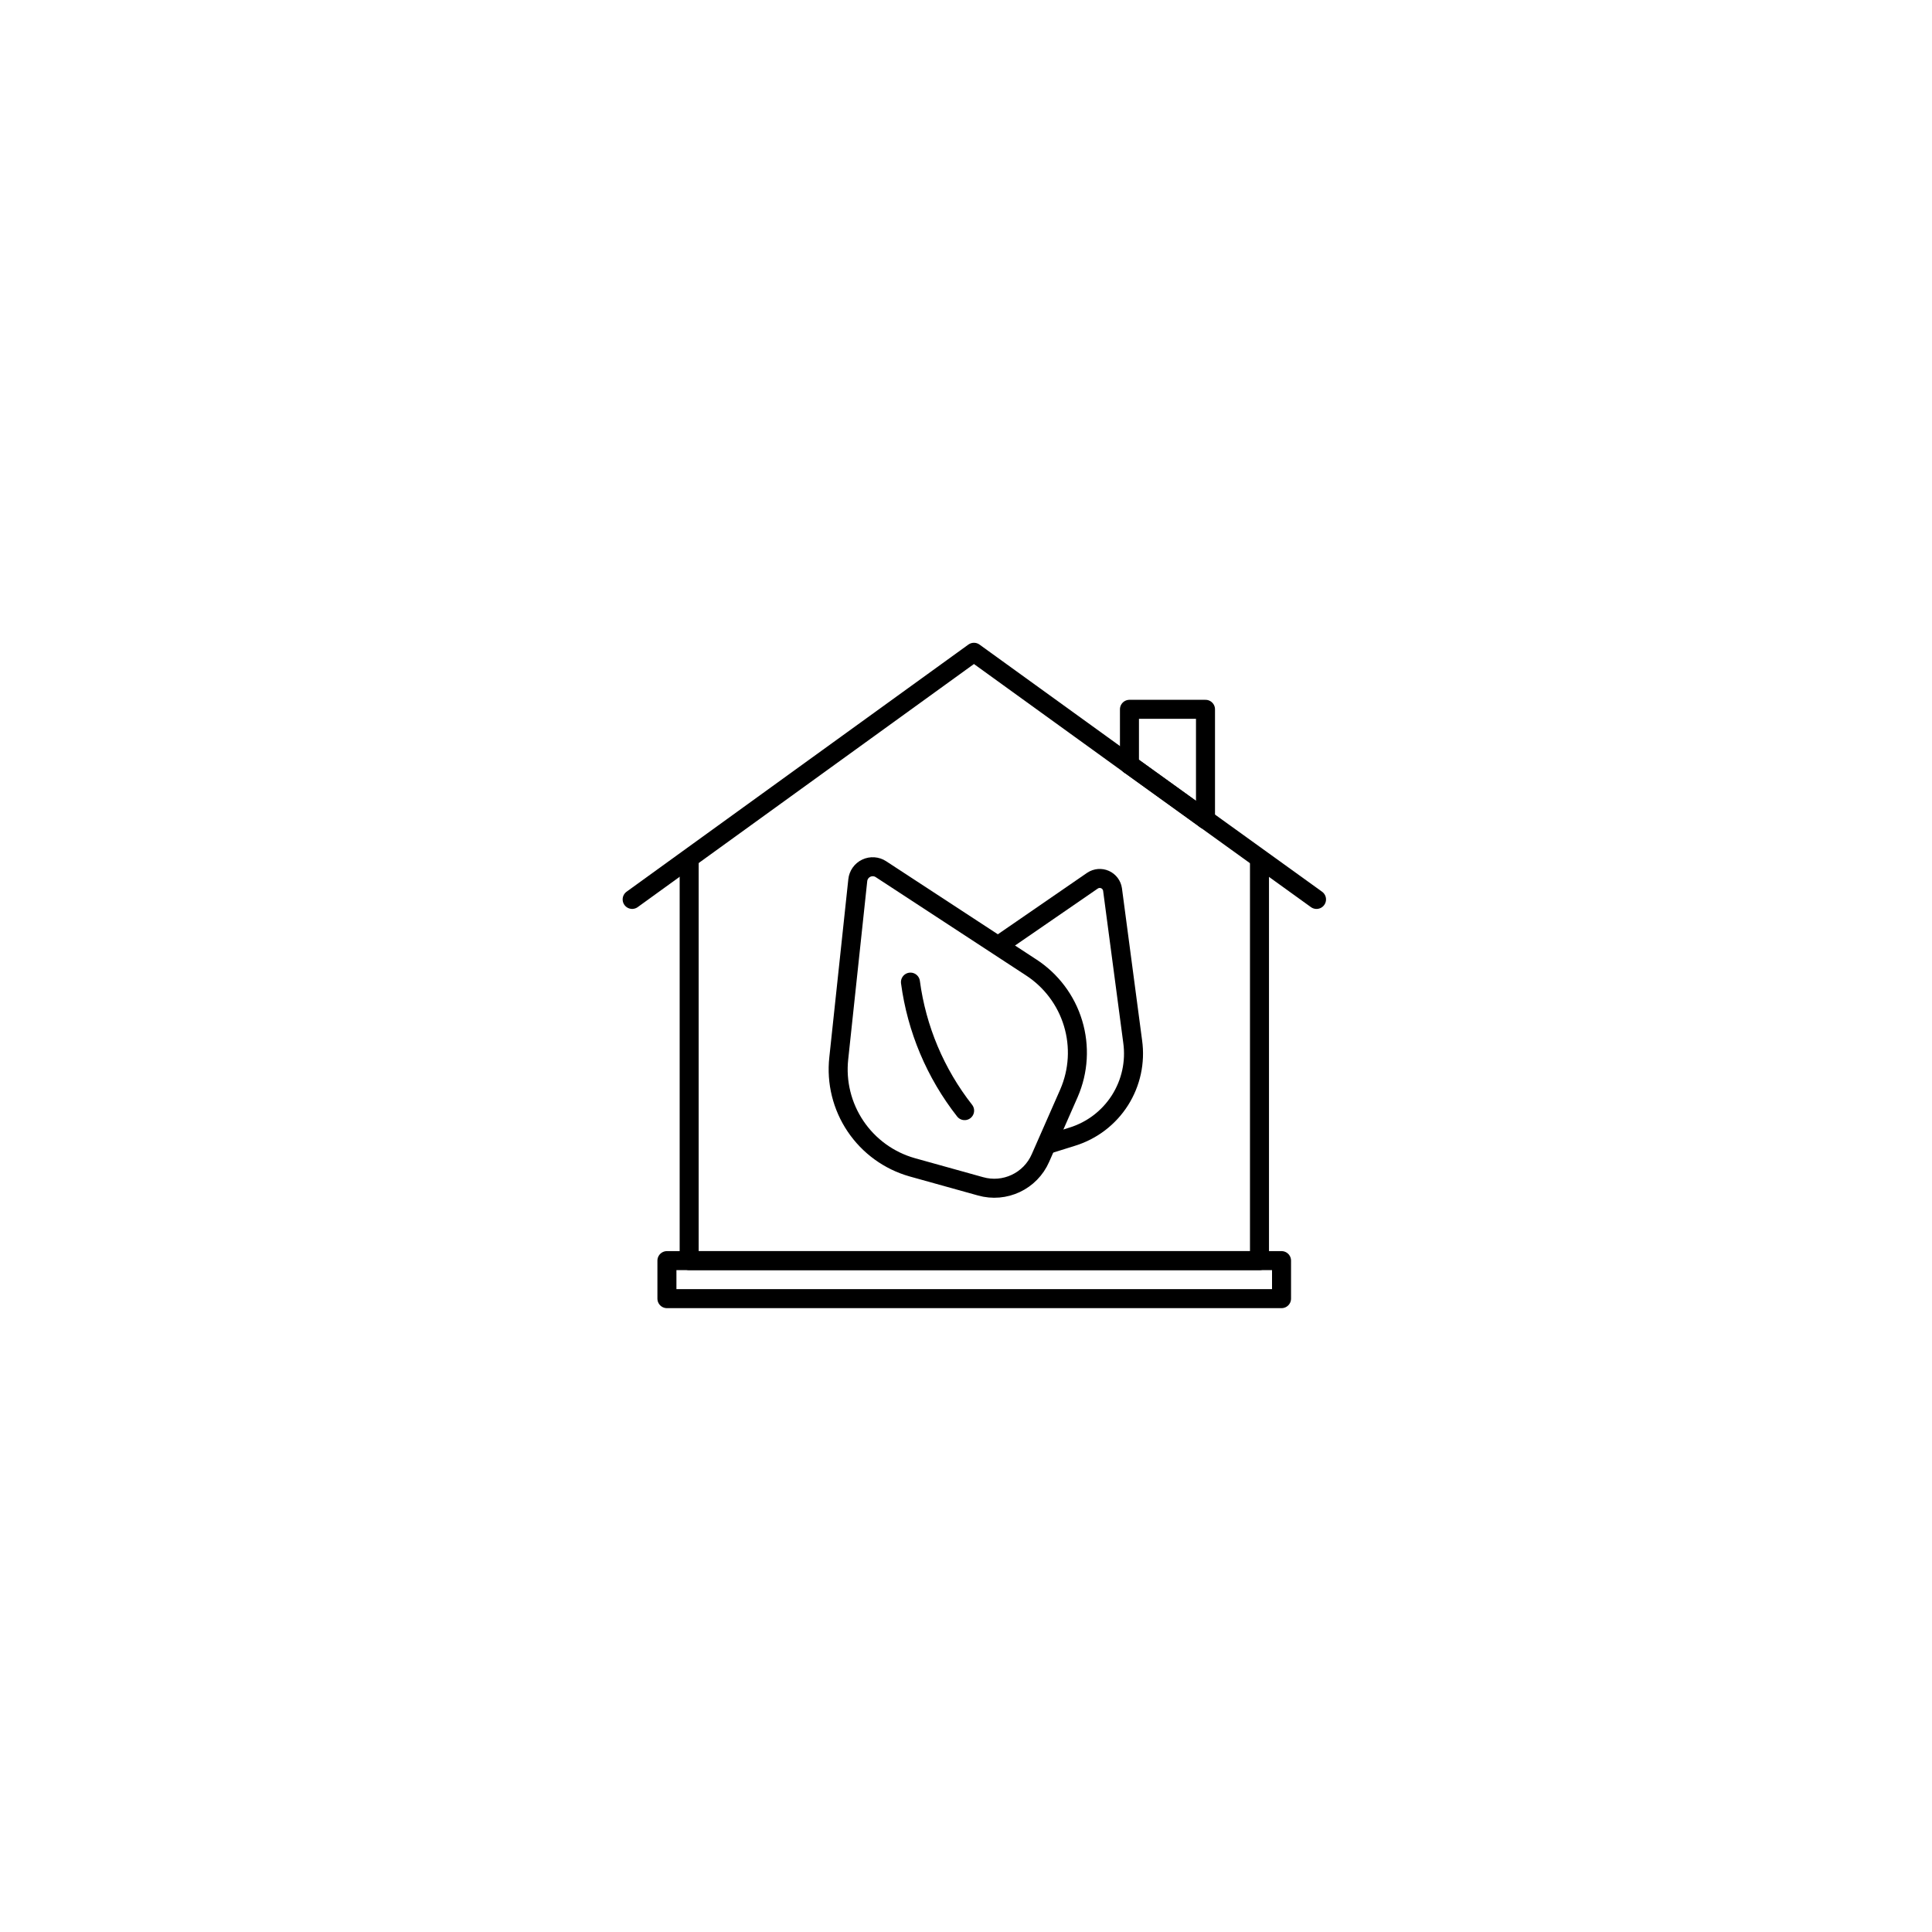 <?xml version="1.0" encoding="UTF-8"?>
<!-- Uploaded to: ICON Repo, www.svgrepo.com, Generator: ICON Repo Mixer Tools -->
<svg width="800px" height="800px" version="1.1" viewBox="144 144 512 512" xmlns="http://www.w3.org/2000/svg">
 <g fill="none" stroke="#000000" stroke-linecap="round" stroke-linejoin="round">
  <path transform="matrix(5.038 0 0 5.038 148.09 148.09)" d="m65.44 44.5v21h-30v-21"/>
  <path transform="matrix(5.038 0 0 5.038 148.09 148.09)" d="m34.27 65.5h32.33v2h-32.33z"/>
  <path transform="matrix(5.038 0 0 5.038 148.09 148.09)" d="m68.44 46.5-5.841-4.209"/>
  <path transform="matrix(5.038 0 0 5.038 148.09 148.09)" d="m58.6 39.41-8.18-5.91-17.979 12.999"/>
  <path transform="matrix(5.038 0 0 5.038 148.09 148.09)" d="m62.6 36.5h-4v2.91l4 2.88z"/>
  <path transform="matrix(5.038 0 0 5.038 148.09 148.09)" d="m62.6 42.29-4-2.88"/>
  <path transform="matrix(5.038 0 0 5.038 148.09 148.09)" d="m51.78 48.87 4.88-3.36v7.75e-4c0.195-0.129 0.442-0.15 0.655-0.055 0.213 0.095 0.362 0.294 0.395 0.525l1.06 8c0.15 1.075-0.088 2.169-0.67 3.085-0.583 0.916-1.472 1.595-2.511 1.915l-1.31 0.41"/>
  <path transform="matrix(5.038 0 0 5.038 148.09 148.09)" d="m50.76 61.59-3.59-1c-1.217-0.345-2.272-1.109-2.979-2.159-0.707-1.049-1.019-2.314-0.882-3.571l1-9.37c0.028-0.274 0.197-0.515 0.447-0.633 0.25-0.119 0.543-0.098 0.773 0.053l7.89 5.16h7.76e-4c1.062 0.689 1.847 1.731 2.213 2.943 0.367 1.213 0.291 2.515-0.213 3.677l-1.5 3.41c-0.53 1.219-1.882 1.856-3.159 1.49z"/>
  <path transform="matrix(5.038 0 0 5.038 148.09 148.09)" d="m47.08 50.85c0.329 2.467 1.313 4.802 2.849 6.76"/>
 </g>
</svg>